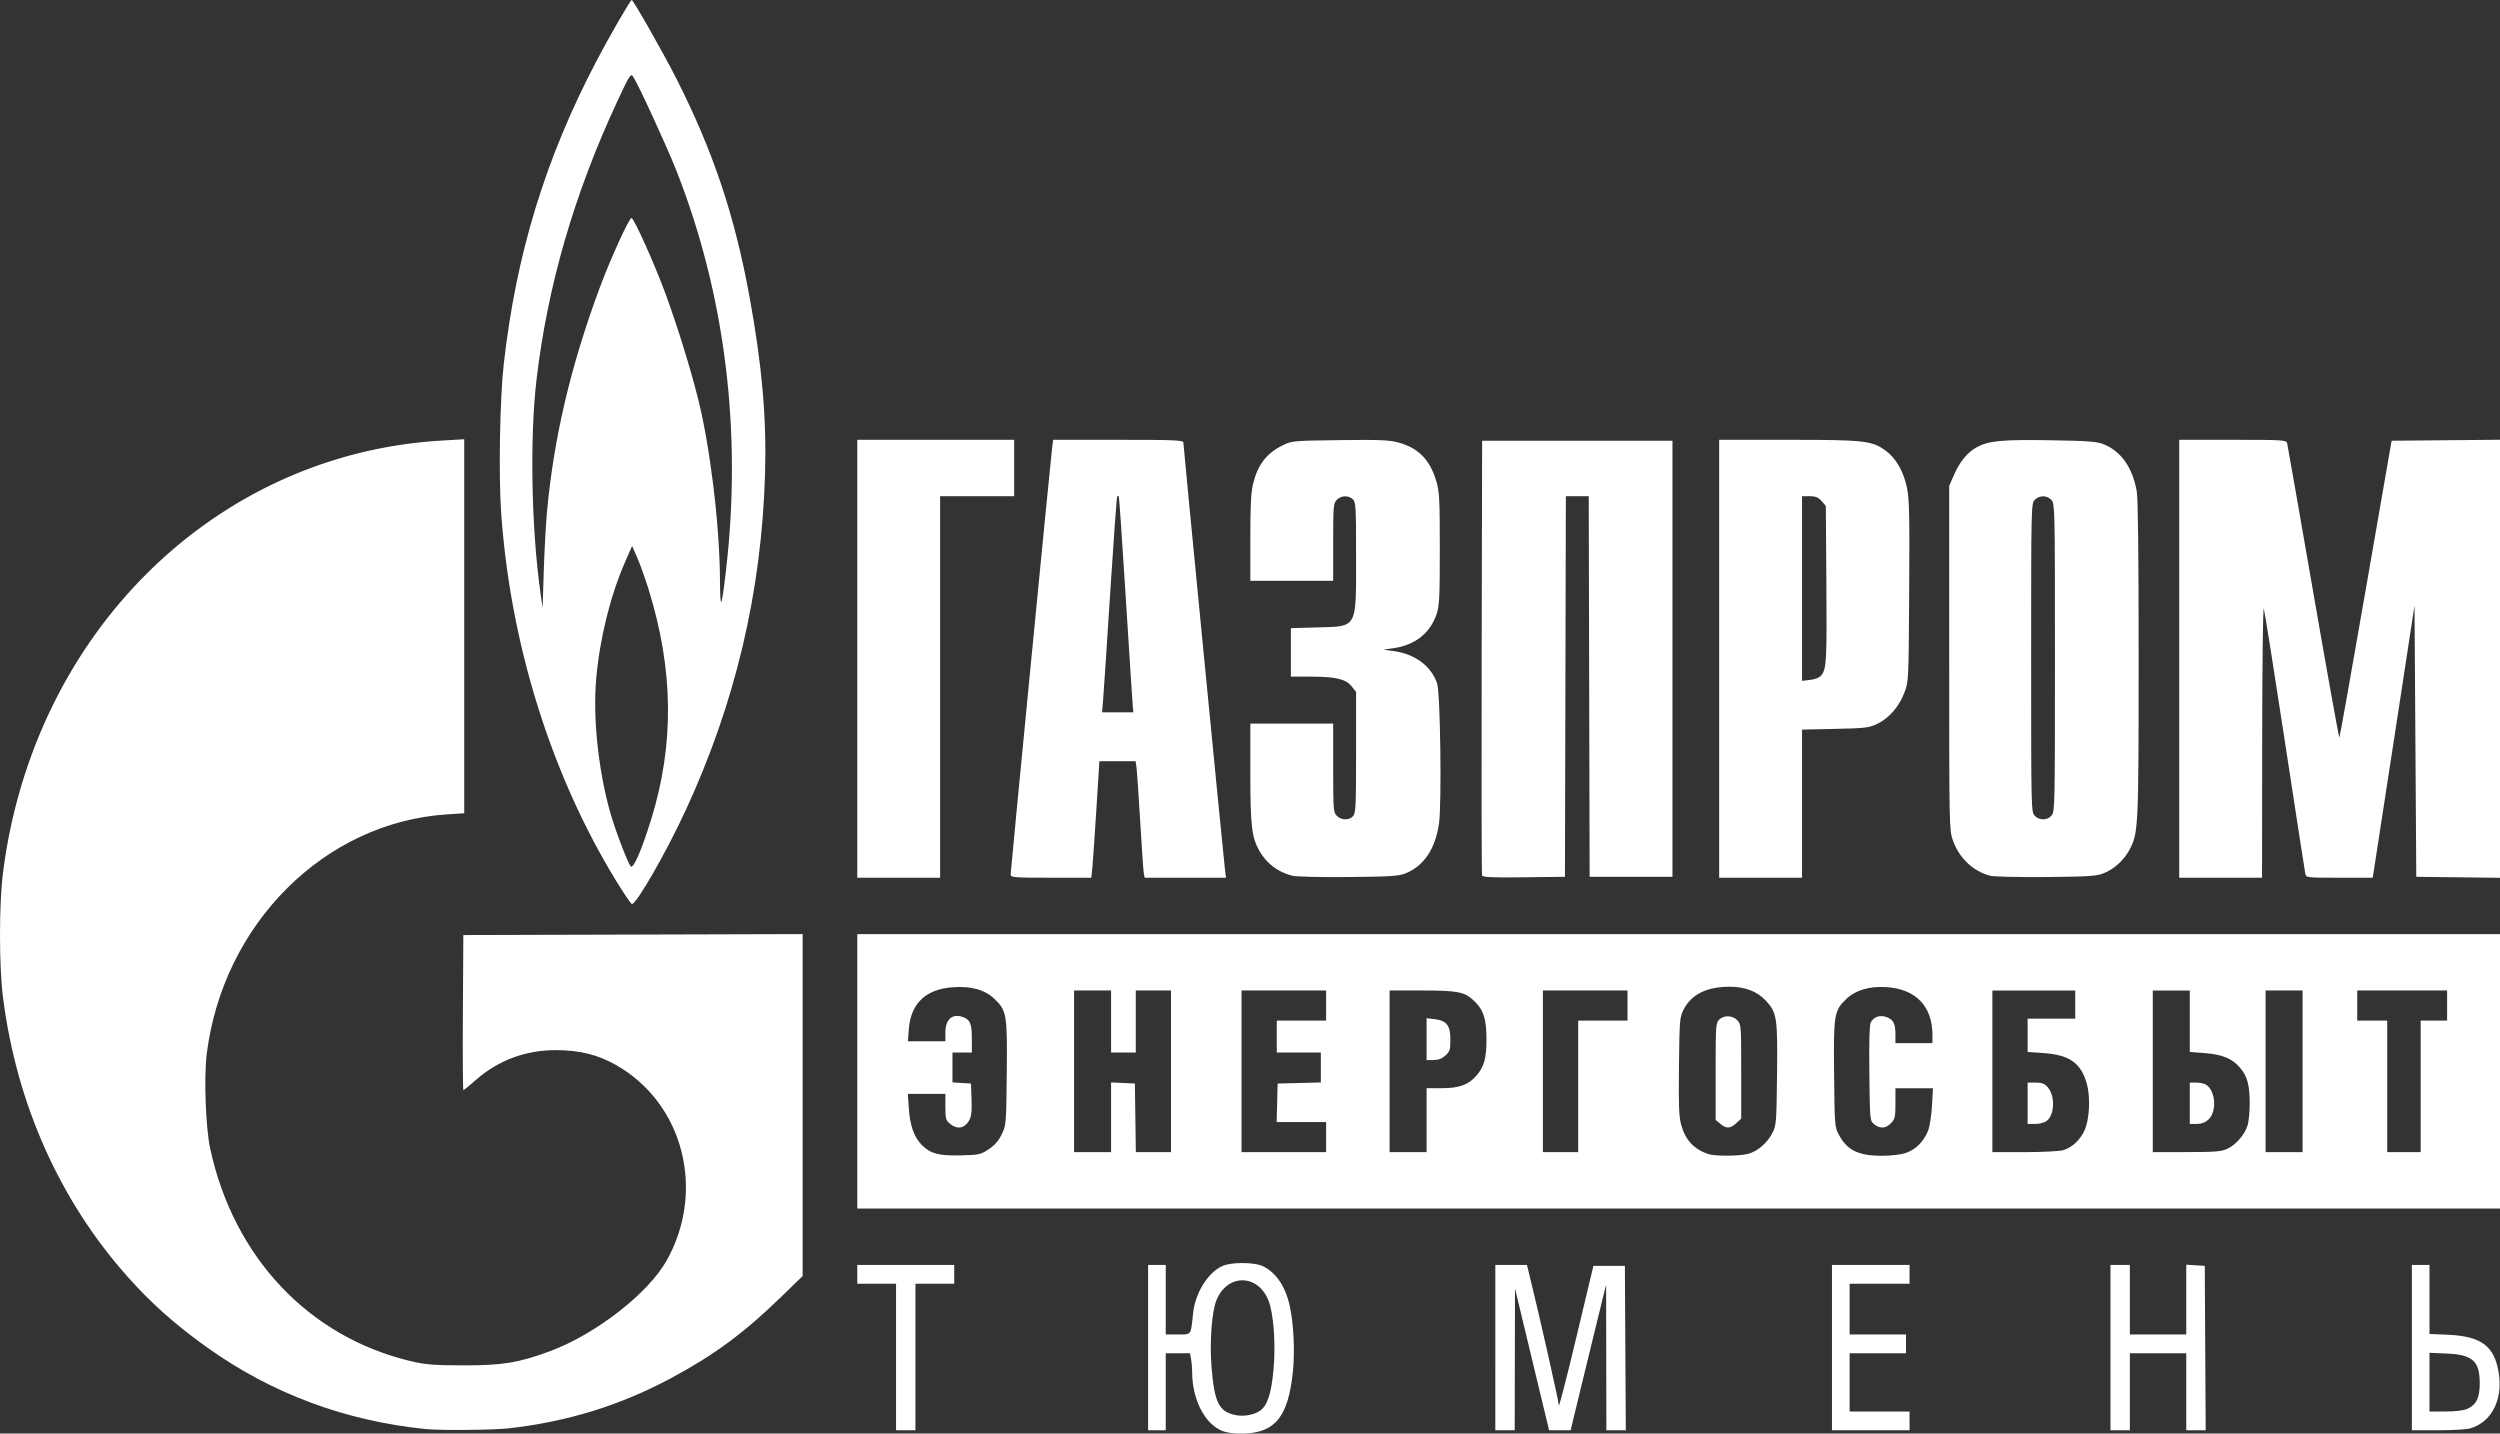 <svg width="143" height="82" viewBox="0 0 143 82" fill="none" xmlns="http://www.w3.org/2000/svg">
<rect x="0" y="0" width="143" height="82" fill="#333333" stroke="none"/>
<g clip-path="url(#clip0_516_3724)">
<path d="M69.924 81.852C68.918 81.461 68.192 80.051 68.192 78.489C68.192 78.262 68.164 77.926 68.129 77.741L68.066 77.405H67.373H66.68V79.609V81.813H66.176H65.672V77.083V72.353H66.176H66.68V74.341V76.33H67.377C68.167 76.33 68.111 76.409 68.242 75.136C68.363 73.959 69.09 72.784 69.928 72.412C70.424 72.191 71.708 72.192 72.203 72.412C72.971 72.754 73.533 73.578 73.778 74.72C74.004 75.773 74.073 77.332 73.948 78.513C73.681 81.023 72.947 81.942 71.166 81.997C70.631 82.013 70.213 81.965 69.924 81.852L69.924 81.852ZM72.079 80.691C72.499 80.397 72.724 79.7 72.848 78.304C72.98 76.831 72.845 75.081 72.544 74.356C71.923 72.859 70.207 72.86 69.586 74.357C69.314 75.013 69.184 76.747 69.299 78.192C69.462 80.243 69.731 80.769 70.713 80.951C71.167 81.035 71.743 80.925 72.079 80.69L72.079 80.691ZM24.336 81.742C19.715 81.267 15.546 79.709 11.851 77.076C10.043 75.788 8.663 74.561 7.3 73.03C3.42 68.673 0.952 63.15 0.176 57.086C-0.059 55.26 -0.059 51.71 0.176 49.883C1.933 36.171 12.319 25.954 25.268 25.2L26.554 25.125V35.822V46.518L25.562 46.583C18.57 47.037 12.756 52.833 11.826 60.277C11.659 61.608 11.764 64.503 12.022 65.697C13.367 71.923 17.665 76.475 23.508 77.861C24.326 78.056 24.818 78.095 26.503 78.099C28.732 78.106 29.7 77.945 31.482 77.28C34.088 76.306 37.086 73.973 38.133 72.102C40.386 68.081 39.076 63.071 35.204 60.9C34.185 60.328 33.16 60.074 31.847 60.067C30.065 60.058 28.484 60.649 27.172 61.813C26.837 62.111 26.537 62.354 26.506 62.354C26.476 62.354 26.462 60.359 26.477 57.92L26.503 53.485L36.207 53.458L45.911 53.43V63.209V72.988L44.676 74.188C42.561 76.241 40.889 77.479 38.45 78.795C35.512 80.38 32.461 81.327 29.074 81.703C28.189 81.801 25.154 81.826 24.335 81.742L24.336 81.742ZM51.254 77.62V73.428H50.145H49.036V72.89V72.353H51.809H54.581V72.89V73.428H53.472H52.363V77.62V81.813H51.809H51.254V77.62ZM85.533 77.083V72.353H86.436H87.34L87.44 72.756C88.025 75.119 89.163 80.154 89.165 80.386C89.165 80.55 89.612 78.822 90.155 76.545L91.143 72.406H92.043H92.943L92.969 77.11L92.996 81.813H92.44H91.885L91.877 77.647L91.87 73.481L91.368 75.524C91.093 76.647 90.636 78.522 90.353 79.69L89.839 81.813H89.223H88.608L87.632 77.755L86.657 73.696L86.649 77.755L86.641 81.813H86.087H85.532L85.533 77.083ZM104.789 77.083V72.353H107.007H109.226V72.89V73.428H107.512H105.798V74.879V76.33H107.411H109.024V76.868V77.405H107.411H105.798V79.072V80.738H107.512H109.226V81.276V81.813H107.007H104.789V77.083ZM120.719 77.083V72.353H121.273H121.828V74.341V76.33H123.441H125.054V74.336V72.341L125.583 72.374L126.113 72.406L126.139 77.11L126.165 81.813H125.61H125.054V79.609V77.406H123.441H121.828V79.609V81.813H121.273H120.719L120.719 77.083ZM137.959 77.083V72.353H138.463H138.967V74.328V76.303L140.052 76.35C141.926 76.433 142.683 77.002 142.925 78.513C143.175 80.064 142.524 81.341 141.298 81.704C141.097 81.763 140.264 81.812 139.446 81.812L137.959 81.813V77.083ZM141.13 80.586C141.648 80.355 141.841 79.959 141.841 79.126C141.841 77.854 141.434 77.486 139.959 77.423L138.967 77.38V79.059V80.738H139.878C140.435 80.738 140.921 80.679 141.13 80.586V80.586ZM49.036 61.279V53.431H96.018H143V61.279V69.127H96.018H49.036V61.279ZM56.55 65.74C56.898 65.51 57.115 65.261 57.298 64.883C57.553 64.355 57.556 64.322 57.587 61.396C57.622 58.041 57.585 57.813 56.898 57.151C56.345 56.618 55.577 56.398 54.514 56.469C52.966 56.572 52.096 57.393 51.986 58.855L51.932 59.559H53.005H54.077V59.038C54.077 58.302 54.484 57.954 55.085 58.177C55.501 58.332 55.59 58.554 55.59 59.444V60.204H55.035H54.481V61.059V61.913L55.01 61.946L55.539 61.978L55.569 62.783C55.605 63.732 55.553 64.006 55.285 64.293C55.028 64.566 54.677 64.562 54.343 64.282C54.102 64.079 54.077 63.991 54.077 63.314V62.57H53.004H51.931L51.986 63.416C52.047 64.375 52.292 65.058 52.731 65.497C53.225 65.99 53.697 66.116 54.942 66.088C55.988 66.065 56.091 66.043 56.55 65.74L56.55 65.74ZM99.994 66C100.541 65.853 101.099 65.369 101.39 64.79C101.602 64.366 101.615 64.196 101.646 61.5C101.685 58.196 101.643 57.918 100.999 57.231C100.503 56.703 99.817 56.441 98.929 56.441C97.622 56.441 96.735 56.885 96.298 57.757C96.079 58.194 96.067 58.342 96.037 60.987C96.011 63.261 96.034 63.863 96.164 64.34C96.403 65.215 96.9 65.747 97.731 66.017C98.117 66.142 99.504 66.132 99.994 66L99.994 66ZM98.401 64.282L98.135 64.059V61.288C98.135 58.648 98.145 58.508 98.338 58.322C98.617 58.053 99.104 58.072 99.376 58.362C99.592 58.592 99.597 58.661 99.597 61.291V63.986L99.314 64.245C98.968 64.563 98.747 64.572 98.401 64.282L98.401 64.282ZM108.983 65.959C109.558 65.777 110.043 65.298 110.288 64.672C110.379 64.44 110.479 63.799 110.51 63.248L110.566 62.247H109.492H108.419V63.112C108.419 63.887 108.393 64.004 108.172 64.24C107.875 64.557 107.519 64.578 107.195 64.299C106.958 64.094 106.957 64.084 106.927 61.399C106.907 59.572 106.933 58.633 107.009 58.482C107.168 58.164 107.541 58.039 107.913 58.177C108.301 58.321 108.419 58.555 108.419 59.176V59.667H109.478H110.536V59.202C110.536 57.559 109.586 56.57 107.906 56.464C106.917 56.402 106.134 56.635 105.598 57.151C104.909 57.814 104.874 58.035 104.91 61.446C104.94 64.424 104.943 64.455 105.193 64.925C105.652 65.789 106.297 66.105 107.619 66.112C108.1 66.114 108.705 66.047 108.983 65.959H108.983ZM63.554 63.908V61.914L64.235 61.946L64.915 61.978L64.943 63.94L64.97 65.902H65.976H66.982V61.279V56.656H65.974H64.966V58.43V60.204H64.26H63.554V58.43V56.656H62.496H61.437V61.279V65.902H62.496H63.554L63.554 63.908ZM75.854 65.042V64.182H74.439H73.024L73.053 63.08L73.082 61.978L74.317 61.948L75.552 61.917V61.061V60.204H74.292H73.031V59.29V58.377H74.443H75.854V57.517V56.656H73.435H71.015V61.279V65.902H73.435H75.854L75.854 65.042ZM81.601 64.074V62.247L82.483 62.244C83.473 62.241 83.985 62.056 84.444 61.534C84.892 61.024 85.029 60.529 85.027 59.427C85.025 58.26 84.855 57.752 84.291 57.225C83.763 56.731 83.379 56.657 81.324 56.656L79.484 56.656V61.279V65.902H80.542H81.601V64.074ZM81.601 59.438V58.241L82.066 58.297C82.752 58.38 82.962 58.653 82.962 59.464C82.962 60.044 82.931 60.144 82.679 60.375C82.484 60.554 82.274 60.634 81.999 60.634H81.601L81.601 59.438ZM90.272 62.139V58.377H91.683H93.094V57.517V56.656H90.675H88.255V61.279V65.902H89.263H90.272V62.139ZM118.019 65.79C118.509 65.645 118.963 65.228 119.222 64.688C119.515 64.075 119.586 62.797 119.37 62.007C119.043 60.807 118.385 60.339 116.883 60.235L115.98 60.172V59.221V58.269H117.341H118.703V57.463V56.657H116.333H113.964V61.279V65.902L115.804 65.902C116.816 65.901 117.813 65.851 118.019 65.79L118.019 65.79ZM115.98 63.107V61.924H116.439C116.799 61.924 116.948 61.982 117.132 62.194C117.566 62.693 117.527 63.778 117.063 64.125C116.942 64.216 116.649 64.289 116.412 64.289H115.98L115.98 63.107ZM127.424 65.702C127.933 65.455 128.439 64.848 128.577 64.319C128.635 64.096 128.683 63.55 128.683 63.107C128.683 62.079 128.552 61.586 128.149 61.097C127.703 60.556 127.128 60.313 126.112 60.237L125.256 60.172V58.414V56.657H124.197H123.139V61.279V65.902L125.079 65.9C126.738 65.898 127.079 65.869 127.424 65.702L127.424 65.702ZM125.256 63.107V61.924H125.615C125.813 61.924 126.062 61.974 126.169 62.035C126.732 62.357 126.824 63.581 126.319 64.044C126.138 64.21 125.922 64.289 125.653 64.289H125.256L125.256 63.107ZM131.708 61.279V56.656H130.65H129.591V61.279V65.902H130.65H131.708V61.279ZM138.463 62.139V58.377H139.219H139.975V57.517V56.656H137.405H134.834V57.517V58.377H135.691H136.548V62.139V65.902H137.505H138.463V62.139ZM35.248 50.394C31.51 44.285 29.171 36.775 28.662 29.246C28.515 27.083 28.595 22.767 28.817 20.803C29.529 14.512 31.2 9.055 34.116 3.494C34.872 2.053 36.058 0 36.134 0C36.224 0 37.959 3.054 38.691 4.5C40.799 8.668 42.024 12.324 42.874 16.986C43.59 20.907 43.853 23.907 43.761 27.092C43.565 33.853 42.061 40.221 39.202 46.389C38.094 48.779 36.41 51.711 36.145 51.711C36.095 51.711 35.691 51.118 35.248 50.394V50.394ZM37.229 46.927C38.585 42.589 38.537 38.302 37.08 33.65C36.885 33.029 36.598 32.231 36.441 31.876L36.156 31.231L35.755 32.145C34.911 34.069 34.298 36.553 34.101 38.841C33.913 41.04 34.208 43.92 34.875 46.371C35.135 47.326 35.866 49.272 36.07 49.549C36.214 49.745 36.672 48.708 37.229 46.927H37.229ZM31.286 29.296C31.676 25.057 32.633 20.976 34.288 16.502C34.903 14.841 35.981 12.471 36.122 12.471C36.262 12.471 37.462 15.148 38.075 16.825C38.752 18.677 39.442 20.897 39.908 22.72C40.61 25.47 41.163 29.99 41.183 33.159C41.194 34.969 41.262 34.873 41.52 32.682C42.458 24.713 41.484 16.843 38.679 9.732C38.137 8.358 36.48 4.763 36.206 4.369C36.079 4.186 35.997 4.317 35.298 5.82C32.847 11.088 31.315 16.372 30.689 21.716C30.297 25.066 30.393 30.229 30.916 33.919L31.038 34.779L31.103 32.682C31.139 31.529 31.221 30.005 31.286 29.296H31.286ZM49.036 37.681V25.157H53.523H58.009V26.769V28.382H55.892H53.775V39.294V50.206H51.406H49.036V37.681ZM57.808 50.024C57.808 49.811 60.095 26.291 60.181 25.614L60.24 25.157H63.964C67.161 25.157 67.688 25.179 67.688 25.314C67.688 25.5 69.974 48.952 70.064 49.695L70.126 50.206H67.8H65.474L65.427 49.964C65.401 49.831 65.308 48.489 65.219 46.981C65.13 45.473 65.035 44.082 65.007 43.89L64.957 43.541H63.921H62.885L62.712 46.309C62.617 47.831 62.513 49.331 62.481 49.642L62.422 50.206H60.115C58.013 50.206 57.808 50.19 57.808 50.024L57.808 50.024ZM64.799 40.45C64.782 40.287 64.603 37.517 64.401 34.295C64.199 31.072 64.017 28.416 63.996 28.391C63.975 28.366 63.934 28.372 63.904 28.403C63.875 28.434 63.696 30.897 63.505 33.877C63.315 36.856 63.132 39.62 63.099 40.02L63.038 40.745H63.934H64.83L64.799 40.45ZM73.912 50.093C73.098 49.88 72.457 49.398 72.05 48.695C71.598 47.913 71.519 47.244 71.519 44.217V41.39H73.888H76.258V43.917C76.258 46.3 76.269 46.455 76.459 46.658C76.711 46.927 77.181 46.936 77.401 46.677C77.549 46.502 77.568 46.09 77.568 43.03V39.579L77.314 39.257C76.986 38.841 76.393 38.703 74.942 38.703H73.838V37.317V35.931L75.325 35.889C77.671 35.822 77.568 36.008 77.568 31.844C77.568 28.971 77.554 28.725 77.384 28.56C77.134 28.319 76.704 28.336 76.459 28.597C76.271 28.798 76.258 28.956 76.258 31.016V33.22H73.888H71.519V30.77C71.519 28.912 71.557 28.166 71.674 27.685C71.941 26.591 72.429 25.947 73.334 25.49C73.882 25.214 73.92 25.21 76.626 25.175C78.879 25.146 79.474 25.169 79.989 25.31C81.146 25.626 81.812 26.317 82.172 27.576C82.334 28.139 82.357 28.623 82.357 31.392C82.357 34.141 82.334 34.636 82.18 35.105C81.821 36.2 80.959 36.893 79.733 37.072L79.131 37.16L79.736 37.245C80.953 37.416 81.871 38.105 82.205 39.098C82.388 39.642 82.472 46.001 82.31 47.11C82.1 48.559 81.447 49.533 80.405 49.953C80.007 50.113 79.519 50.145 77.115 50.166C75.562 50.181 74.121 50.147 73.912 50.093L73.912 50.093ZM84.774 50.074C84.747 49.999 84.737 44.374 84.751 37.574L84.777 25.21H90.221H95.665V37.681V50.152H93.296H90.927L90.901 39.267L90.876 28.382H90.221H89.567L89.541 39.267L89.515 50.152L87.169 50.181C85.346 50.203 84.811 50.179 84.774 50.073V50.074ZM98.337 37.681V25.157H102.298C106.64 25.157 107.083 25.206 107.864 25.781C108.45 26.211 108.882 26.961 109.073 27.878C109.214 28.552 109.232 29.374 109.205 33.816C109.174 38.958 109.173 38.973 108.934 39.608C108.629 40.418 108.055 41.082 107.383 41.402C106.905 41.63 106.682 41.656 104.966 41.693L103.076 41.733V45.969V50.206H100.706H98.337L98.337 37.681ZM104.2 38.601C104.476 38.238 104.501 37.733 104.468 33.202L104.437 28.937L104.192 28.659C104.003 28.444 103.85 28.382 103.512 28.382H103.076V33.664V38.946L103.55 38.889C103.869 38.85 104.083 38.756 104.2 38.601L104.2 38.601ZM113.836 50.093C112.854 49.836 112.051 49.068 111.695 48.044C111.499 47.48 111.494 47.197 111.494 37.628V27.791L111.777 27.146C112.099 26.411 112.543 25.872 113.059 25.588C113.742 25.212 114.503 25.138 117.241 25.182C119.421 25.216 119.941 25.255 120.329 25.411C121.328 25.812 121.988 26.752 122.222 28.106C122.296 28.535 122.331 31.681 122.33 37.728C122.329 47.466 122.318 47.674 121.781 48.651C121.463 49.228 120.921 49.714 120.321 49.955C119.933 50.112 119.427 50.145 117.039 50.166C115.486 50.181 114.045 50.147 113.836 50.093H113.836ZM117.351 46.647C117.537 46.428 117.543 46.124 117.543 37.628C117.543 29.132 117.537 28.827 117.351 28.608C117.107 28.321 116.647 28.316 116.384 28.597C116.185 28.809 116.182 28.956 116.182 37.628C116.182 46.3 116.185 46.447 116.384 46.658C116.647 46.94 117.107 46.934 117.351 46.647V46.647ZM124.651 37.681V25.157H127.714C130.547 25.157 130.781 25.171 130.823 25.345C130.849 25.448 131.522 29.292 132.319 33.887C133.116 38.481 133.788 42.219 133.812 42.193C133.837 42.167 134.519 38.335 135.328 33.678L136.8 25.21L139.9 25.182L143 25.154V37.682V50.21L140.606 50.181L138.211 50.153L138.161 42.394L138.11 34.635L136.964 42.125C136.333 46.245 135.794 49.748 135.766 49.911L135.716 50.206H133.815C131.926 50.206 131.913 50.205 131.861 49.964C131.833 49.831 131.308 46.433 130.695 42.412C130.082 38.391 129.541 34.98 129.493 34.833C129.442 34.675 129.402 37.809 129.397 42.385L129.389 50.206H127.02H124.651L124.651 37.681Z" fill="white"/>
</g>
<defs>
<clipPath id="clip0_516_3724">
<rect width="143" height="82" fill="white"/>
</clipPath>
</defs>
</svg>
